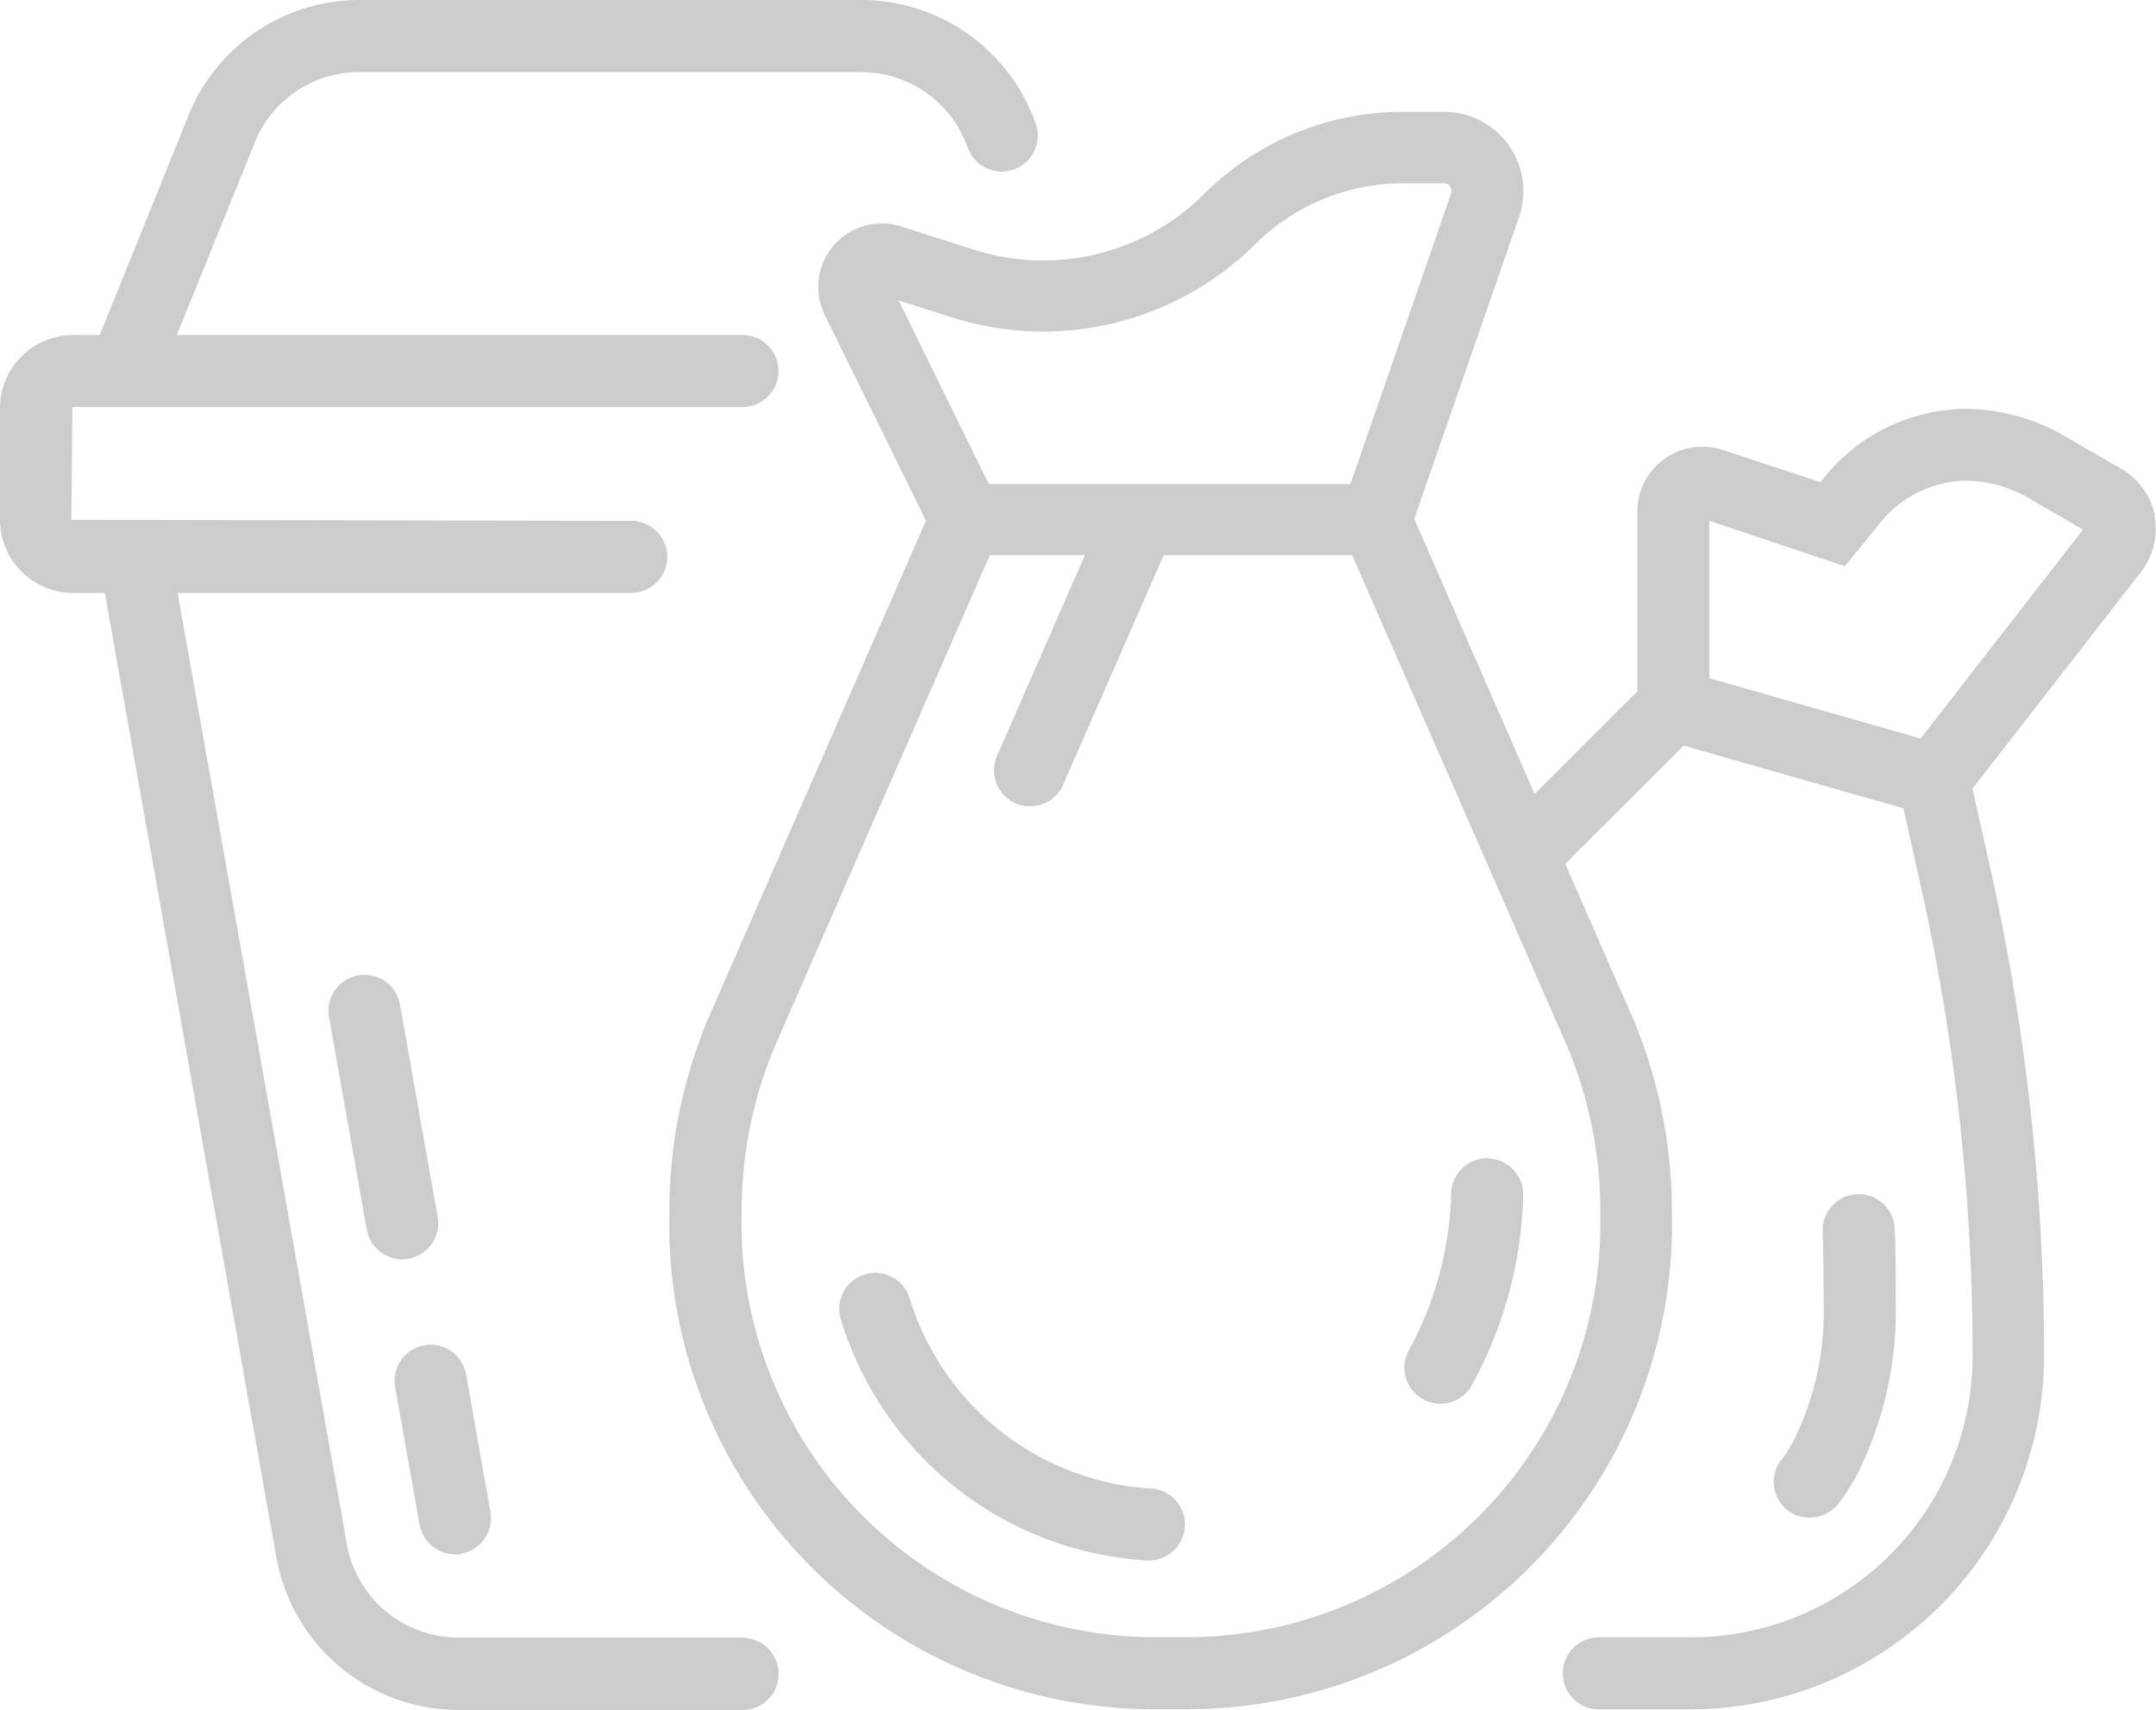 <?xml version="1.0" encoding="UTF-8"?>
<svg xmlns="http://www.w3.org/2000/svg" width="32.604" height="25.861" viewBox="0 0 32.604 25.861">
  <g id="Group_444" data-name="Group 444" transform="translate(0 0)">
    <path id="Path_428" data-name="Path 428" d="M13.814,33.546H9.51a1.712,1.712,0,0,1-1.683-1.406L5.266,17.747h6.859a.545.545,0,1,0,0-1.09l-8.466-.016.016-1.705H13.808a.545.545,0,1,0,0-1.09H5.255l1.177-2.909A1.7,1.7,0,0,1,8.017,9.87H15.6a1.711,1.711,0,0,1,1.613,1.139.545.545,0,0,0,1.03-.36A2.8,2.8,0,0,0,15.606,8.78H8.022a2.788,2.788,0,0,0-2.593,1.749l-1.34,3.318h-.4A1.107,1.107,0,0,0,2.58,14.953v1.689a1.107,1.107,0,0,0,1.106,1.106h.479L6.759,32.331a2.8,2.8,0,0,0,2.751,2.31h4.3a.545.545,0,1,0,0-1.09Z" transform="translate(-2.58 -8.78)" fill="#ccc"></path>
    <path id="Path_429" data-name="Path 429" d="M12.907,40.126a.547.547,0,0,0,.441-.632l-.572-3.22a.545.545,0,0,0-1.073.191l.572,3.22a.552.552,0,0,0,.534.452A.3.3,0,0,0,12.907,40.126Z" transform="translate(-6.729 -21.09)" fill="#ccc"></path>
    <path id="Path_430" data-name="Path 430" d="M14.437,49.273a.3.3,0,0,0,.1-.011.547.547,0,0,0,.441-.632l-.37-2.087a.545.545,0,0,0-1.073.191l.37,2.087A.552.552,0,0,0,14.437,49.273Z" transform="translate(-7.561 -25.765)" fill="#ccc"></path>
    <path id="Path_431" data-name="Path 431" d="M30.563,47.376a4.082,4.082,0,0,1-3.628-2.893.544.544,0,1,0-1.03.354,5.158,5.158,0,0,0,4.62,3.628h.022a.545.545,0,0,0,.022-1.09Z" transform="translate(-13.184 -24.865)" fill="#ccc"></path>
    <path id="Path_432" data-name="Path 432" d="M51.928,45.95a.546.546,0,0,0,.1.763.529.529,0,0,0,.332.109.563.563,0,0,0,.436-.212,3.481,3.481,0,0,0,.256-.392,5.5,5.5,0,0,0,.61-2.615c0-.381,0-.763-.016-1.144a.545.545,0,1,0-1.09.033c.011.37.016.741.016,1.117a4.389,4.389,0,0,1-.474,2.087,3.082,3.082,0,0,1-.169.262Z" transform="translate(-24.993 -23.87)" fill="#ccc"></path>
    <path id="Path_433" data-name="Path 433" d="M43.627,17.988a1.06,1.06,0,0,0-.507-.708l-.861-.5a3.022,3.022,0,0,0-1.515-.409,2.777,2.777,0,0,0-2.168,1.1v.011l-1.482-.49a1.044,1.044,0,0,0-.321-.049.981.981,0,0,0-.975.992v2.708l-1.553,1.553-1.82-4.162,1.585-4.565a1.2,1.2,0,0,0-1.133-1.591h-.616a4.249,4.249,0,0,0-3.024,1.253,3.446,3.446,0,0,1-3.449.839l-1.128-.36a.961.961,0,0,0-1.15,1.34l1.531,3.111L21.792,25.49a7.478,7.478,0,0,0-.632,3.018,7.34,7.34,0,0,0,7.3,7.529h.561a7.34,7.34,0,0,0,7.3-7.529,7.478,7.478,0,0,0-.632-3.018l-.981-2.239L36.5,21.464l3.323.948.267,1.2a32.565,32.565,0,0,1,.779,7.077,4.26,4.26,0,0,1-4.26,4.26H35.216a.545.545,0,1,0,0,1.09H36.6a5.357,5.357,0,0,0,5.35-5.35,34.041,34.041,0,0,0-.8-7.311l-.283-1.264,2.55-3.28a1.048,1.048,0,0,0,.2-.844Zm-19-3.258.839.267a4.554,4.554,0,0,0,4.544-1.106,3.168,3.168,0,0,1,2.255-.932h.616a.1.1,0,0,1,.087.049.124.124,0,0,1,.016.1l-1.525,4.4H25.992L24.63,14.736ZM35.237,28.508a6.261,6.261,0,0,1-6.211,6.439h-.561a6.261,6.261,0,0,1-6.211-6.439,6.4,6.4,0,0,1,.539-2.582l3.214-7.344h1.438L26.1,21.654a.547.547,0,0,0,1,.436l1.536-3.508h2.849L34.7,25.926a6.4,6.4,0,0,1,.539,2.582Zm4.843-7.153-3.192-.91V18.064l2.048.686.485-.594a1.727,1.727,0,0,1,1.324-.7,1.961,1.961,0,0,1,.97.262l.823.479-2.457,3.16Zm2.479-3.192Z" transform="translate(-11.038 -10.187)" fill="#ccc"></path>
    <path id="Path_434" data-name="Path 434" d="M42.83,40.93a.55.55,0,0,0-.561.528,5.233,5.233,0,0,1-.637,2.375.544.544,0,0,0,.207.741.53.53,0,0,0,.267.071.536.536,0,0,0,.474-.278,6.294,6.294,0,0,0,.779-2.871.547.547,0,0,0-.528-.561Z" transform="translate(-20.324 -23.415)" fill="#ccc"></path>
  </g>
</svg>
